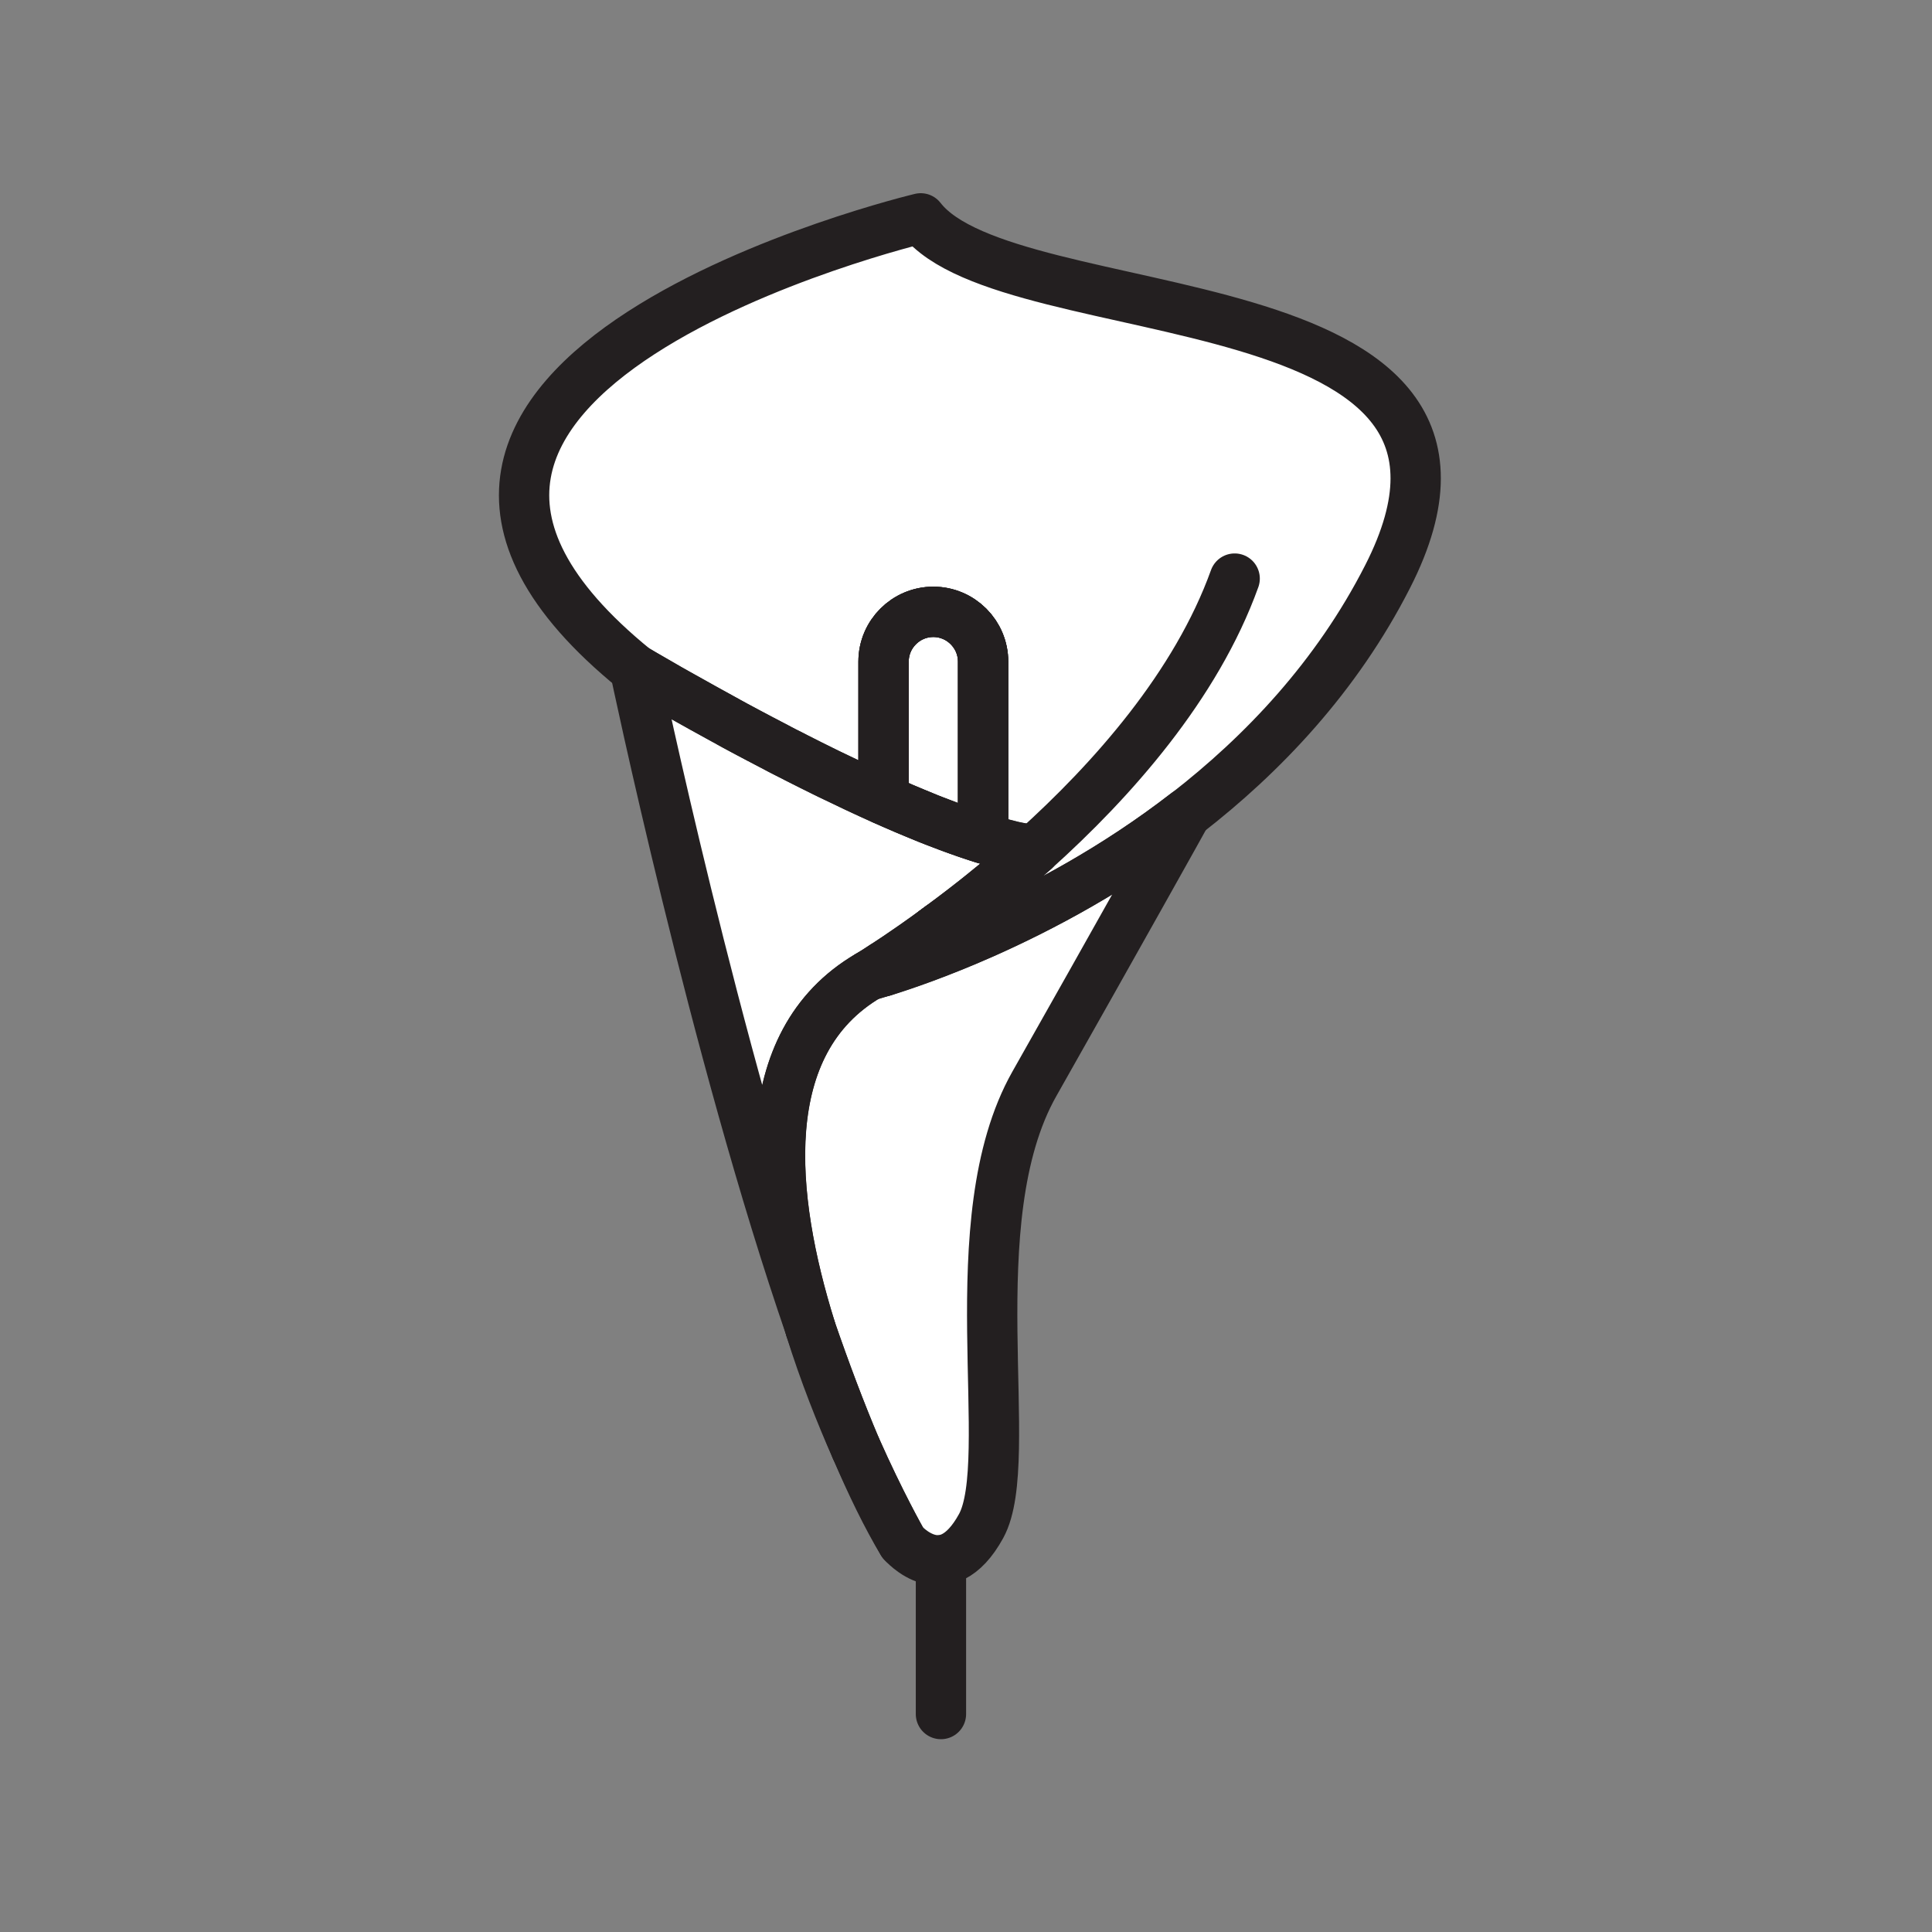 <svg xmlns="http://www.w3.org/2000/svg" viewBox="0 0 1920 1920">
    <rect x="0" y="0" width="1920" height="1920" fill="#808080" stroke="none"/>
    <style>
        .st0{fill:#fff}.st1{fill:none;stroke:#231f20;stroke-width:50;stroke-linecap:round;stroke-linejoin:round;stroke-miterlimit:10}
    </style>
    <path class="st0" d="M915 217S269 371 631 665c0 0 79.2 379.7 174.5 655.6 14.7 42.7 29.9 82.9 45.1 118.8 24 54.1 44.8 90.8 46.3 93.5 0 0 42.1 49.4 78.1-16.2s-24.1-303.6 53-439.6c77-136 151.1-268.7 151.1-268.7 75.6-58.5 149.1-135.6 199.9-235.3C1533 271 1003 330.9 915 217zm14 708c2-1.5 4-3 6.1-4.5-2.1 1.5-4.1 3-6.1 4.5zm-51-267.4c0-27.3 22.2-49.5 49.5-49.5s49.5 22.2 49.5 49.5V833c-.9-.3-1.9-.6-2.8-.9-1-.3-1.9-.6-2.9-.9-2.9-.9-5.8-1.9-8.7-2.9-1-.3-2-.7-2.9-1-4.5-1.5-9-3.2-13.7-4.9-1.2-.4-2.3-.9-3.5-1.3-4.6-1.7-9.2-3.5-13.9-5.3-1.8-.7-3.7-1.5-5.6-2.2-1.5-.6-2.9-1.2-4.4-1.8-6.7-2.7-13.4-5.5-20.2-8.4-1.1-.4-2.1-.9-3.2-1.4-5.7-2.4-11.4-5-17.1-7.5V657.6zm-15 312s.1 0 .1-.1.1-.1.2-.1c.1-.1.2-.1.3-.2.1-.1.3-.2.5-.3.2-.1.3-.2.5-.3 2.3-1.4 6.9-4.3 13.3-8.4v5.1c-9.2 2.8-14.5 4.2-14.9 4.3z" id="Layer_10"/>
    <path class="st0" d="M927.5 608.1c-27.3 0-49.5 22.2-49.5 49.5v137c5.7 2.6 11.4 5.1 17.1 7.5 1.1.5 2.1.9 3.2 1.4 6.8 2.9 13.6 5.7 20.2 8.4 1.5.6 3 1.2 4.4 1.8 1.9.8 3.7 1.5 5.6 2.2 4.7 1.8 9.3 3.6 13.9 5.3 1.2.4 2.4.9 3.5 1.3 4.6 1.7 9.2 3.3 13.7 4.9 1 .3 2 .7 2.9 1 2.9 1 5.8 2 8.7 2.9 1 .3 1.9.6 2.9.9.9.3 1.9.6 2.8.9V657.6c.1-27.4-22.1-49.5-49.4-49.5z" id="Layer_11"/>
    <g id="STROKES">
        <path class="st1" d="M1379 573c-50.8 99.7-124.3 176.7-199.9 235.3C1108 863.3 1035 902 977 927.7c-44.5 19.7-80 31.7-99 37.6v-5.1c3.3-2.2 7.2-4.7 11.5-7.6.4-.3.8-.5 1.2-.8 10.5-7 23.5-16 38.2-26.8 2-1.5 4-3 6.1-4.5 2.2-1.7 4.5-3.3 6.8-5.1 1.1-.8 2.2-1.7 3.4-2.5 3.4-2.5 6.8-5.2 10.4-7.9 1.2-.9 2.3-1.8 3.5-2.7 2.4-1.8 4.8-3.7 7.2-5.6 1.2-.9 2.4-1.9 3.7-2.9 2.3-1.8 4.6-3.7 7-5.6 4.1-3.3 8.2-6.6 12.4-10.1 2.1-1.7 4.2-3.5 6.3-5.2 6.8-5.6 13.6-11.5 20.6-17.6 1.2-1.1 2.5-2.2 3.7-3.3 2.7-2.3 5.3-4.7 8-7.1-1.6-.2-3.2-.4-4.9-.7-2.3-.3-4.6-.8-7-1.2-1.6-.3-3.1-.6-4.8-.9l-1.5-.3c-1.1-.2-2.1-.5-3.2-.7-1.1-.2-2.1-.5-3.2-.8-.9-.2-1.8-.4-2.7-.7-1.1-.3-2.2-.5-3.3-.8-6.6-1.7-13.4-3.6-20.4-5.8V657.6c0-27.3-22.2-49.5-49.5-49.5S878 630.3 878 657.6v137c-18-8-36.1-16.6-54-25.3-1.4-.7-2.7-1.3-4.1-2-9.6-4.7-19-9.4-28.4-14.2-1.8-.9-3.6-1.8-5.4-2.8l-5.4-2.7c-.9-.4-1.8-.9-2.7-1.4-2.1-1-4.1-2.1-6.1-3.2l-6.3-3.3c-2.8-1.5-5.6-2.9-8.4-4.4-.8-.5-1.7-.9-2.5-1.3-8.5-4.5-16.7-8.9-24.6-13.1-1.6-.9-3.1-1.7-4.7-2.6-.8-.4-1.6-.8-2.3-1.3-1.6-.8-3.1-1.7-4.6-2.5-14.4-7.9-27.6-15.2-39.1-21.7-2.1-1.2-4.1-2.3-6.1-3.4-2.6-1.5-5.2-2.9-7.6-4.3-.5-.3-1.1-.6-1.6-.9C643.4 672.4 631 665 631 665 269 371 915 217 915 217c88 113.9 618 54 464 356z"/>
        <path class="st1" d="M878 960.1v5.1c-9.4 2.9-14.7 4.3-15 4.4 0 0 .1 0 .1-.1s.1-.1.2-.1c.1-.1.2-.1.3-.2.1-.1.3-.2.5-.3.2-.1.3-.2.5-.3 2.4-1.4 7-4.3 13.4-8.5z"/>
        <path class="st1" d="M935.1 920.5c-2.1 1.5-4.1 3-6.1 4.5 2-1.5 4-3 6.1-4.5z"/>
        <path class="st1" d="M977 657.6V833c-.9-.3-1.9-.6-2.8-.9-1-.3-1.9-.6-2.9-.9-2.9-.9-5.8-1.9-8.7-2.9-1-.3-2-.7-2.9-1-4.5-1.5-9-3.2-13.7-4.9-1.2-.4-2.3-.9-3.5-1.3-4.6-1.7-9.2-3.5-13.9-5.3-1.8-.7-3.7-1.5-5.6-2.2-1.5-.6-2.9-1.2-4.4-1.8-6.7-2.7-13.4-5.5-20.2-8.4-1.1-.4-2.1-.9-3.2-1.4-5.7-2.4-11.4-5-17.1-7.5v-137c0-27.3 22.2-49.5 49.5-49.5 27.2.1 49.4 22.2 49.4 49.6z"/>
        <path class="st1" d="M850.6 1439.4c-15.1-34.1-31.5-75.1-45.1-118.8 14.7 42.7 29.9 82.9 45.1 118.8z"/>
        <path class="st1" d="M896.9 1532.8c-15.4-25.6-30.9-57.4-46.3-93.5 24 54.1 44.8 90.9 46.3 93.5z"/>
        <path class="st1" d="M1028 844.9c-2.7 2.4-5.3 4.8-8 7.1-1.2 1.1-2.5 2.2-3.7 3.3-6.9 6.1-13.8 12-20.6 17.6-2.1 1.8-4.2 3.5-6.3 5.2-4.2 3.4-8.3 6.8-12.4 10.1-2.4 1.9-4.7 3.8-7 5.6-1.2 1-2.4 1.9-3.7 2.9-2.4 1.9-4.8 3.8-7.2 5.6-1.2.9-2.4 1.8-3.5 2.7-3.5 2.7-7 5.3-10.4 7.9-1.1.9-2.2 1.7-3.4 2.5-2.3 1.7-4.6 3.4-6.8 5.1-2.1 1.5-4.1 3-6.1 4.5-14.8 10.8-27.8 19.8-38.2 26.8-.4.3-.8.5-1.2.8-4.3 2.9-8.2 5.4-11.5 7.6-6.4 4.2-11 7-13.3 8.4-.2.1-.4.2-.5.3-.2.1-.4.2-.5.3-.1.1-.2.1-.3.2-.1.1-.2.1-.2.1l-.1.1c-114.3 67-98.1 220.9-57.5 351C710.2 1044.7 631 665 631 665s12.4 7.4 33.2 19.3c.5.3 1 .6 1.6.9 2.4 1.4 4.9 2.8 7.6 4.3 2 1.1 4 2.3 6.1 3.4 11.5 6.5 24.7 13.8 39.1 21.7 1.5.8 3 1.7 4.6 2.5.8.4 1.5.8 2.3 1.3 1.6.9 3.1 1.7 4.7 2.6 7.9 4.3 16.1 8.7 24.6 13.1.9.4 1.7.9 2.5 1.3 2.8 1.5 5.6 2.9 8.4 4.4l6.3 3.3c2 1 4.1 2.1 6.1 3.2.9.5 1.8.9 2.7 1.4l5.4 2.7c1.8.9 3.6 1.8 5.4 2.8 9.3 4.7 18.8 9.5 28.4 14.2 1.4.7 2.7 1.3 4.1 2 17.9 8.7 36 17.2 54 25.3 5.7 2.6 11.4 5.1 17.1 7.5 1.1.5 2.1.9 3.2 1.4 6.8 2.9 13.6 5.7 20.2 8.4 1.5.6 3 1.2 4.4 1.8 1.9.8 3.7 1.5 5.6 2.2 4.7 1.8 9.3 3.6 13.9 5.3 1.2.4 2.4.9 3.5 1.3 4.6 1.7 9.2 3.3 13.7 4.9 1 .3 2 .7 2.9 1 2.9 1 5.8 2 8.7 2.9 1 .3 1.9.6 2.9.9.9.3 1.9.6 2.8.9 7 2.2 13.9 4.1 20.4 5.8 1.1.3 2.2.6 3.3.8.9.2 1.8.5 2.7.7 1.1.3 2.2.5 3.2.8 1.1.2 2.1.5 3.2.7l1.5.3 4.8.9c2.4.4 4.7.9 7 1.2 1.7.1 3.3.3 4.9.5z"/>
        <path class="st1" d="M935.1 920.5c-2.1 1.5-4.1 3-6.1 4.5 2-1.5 4-3 6.1-4.5z"/>
        <path class="st1" d="M1028 1077c-77 136-17 374-53 439.6s-78.1 16.2-78.1 16.2c-1.5-2.7-22.3-39.4-46.3-93.5-15.3-35.9-30.4-76.1-45.1-118.8-40.6-130-56.8-284 57.5-351 .3-.1 5.6-1.5 15-4.4 18.9-5.9 54.5-17.9 99-37.6 57.9-25.7 131-64.3 202.1-119.4 0 .2-74.1 132.9-151.1 268.9z"/>
        <path class="st1" d="M1028 844.9c77.4-69.6 160.8-163.6 199-269.9"/>
        <path class="st1" d="M929 925c2-1.5 4-3 6.1-4.5-2.1 1.5-4.1 3-6.1 4.5z"/>
        <path class="st1" d="M977 657.6V833c-.9-.3-1.9-.6-2.8-.9-1-.3-1.9-.6-2.9-.9-2.9-.9-5.8-1.9-8.7-2.9-1-.3-2-.7-2.9-1-4.5-1.5-9-3.2-13.7-4.9-1.2-.4-2.3-.9-3.5-1.3-4.6-1.7-9.2-3.5-13.9-5.3-1.8-.7-3.7-1.5-5.6-2.2-1.5-.6-2.9-1.2-4.4-1.8-6.7-2.7-13.4-5.5-20.2-8.4-1.1-.4-2.1-.9-3.2-1.4-5.7-2.4-11.4-5-17.1-7.5v-137c0-27.3 22.2-49.5 49.5-49.5 27.2.1 49.4 22.2 49.4 49.6z"/>
        <path class="st1" d="M935.1 1550.7v152.7"/>
    </g>
</svg>
